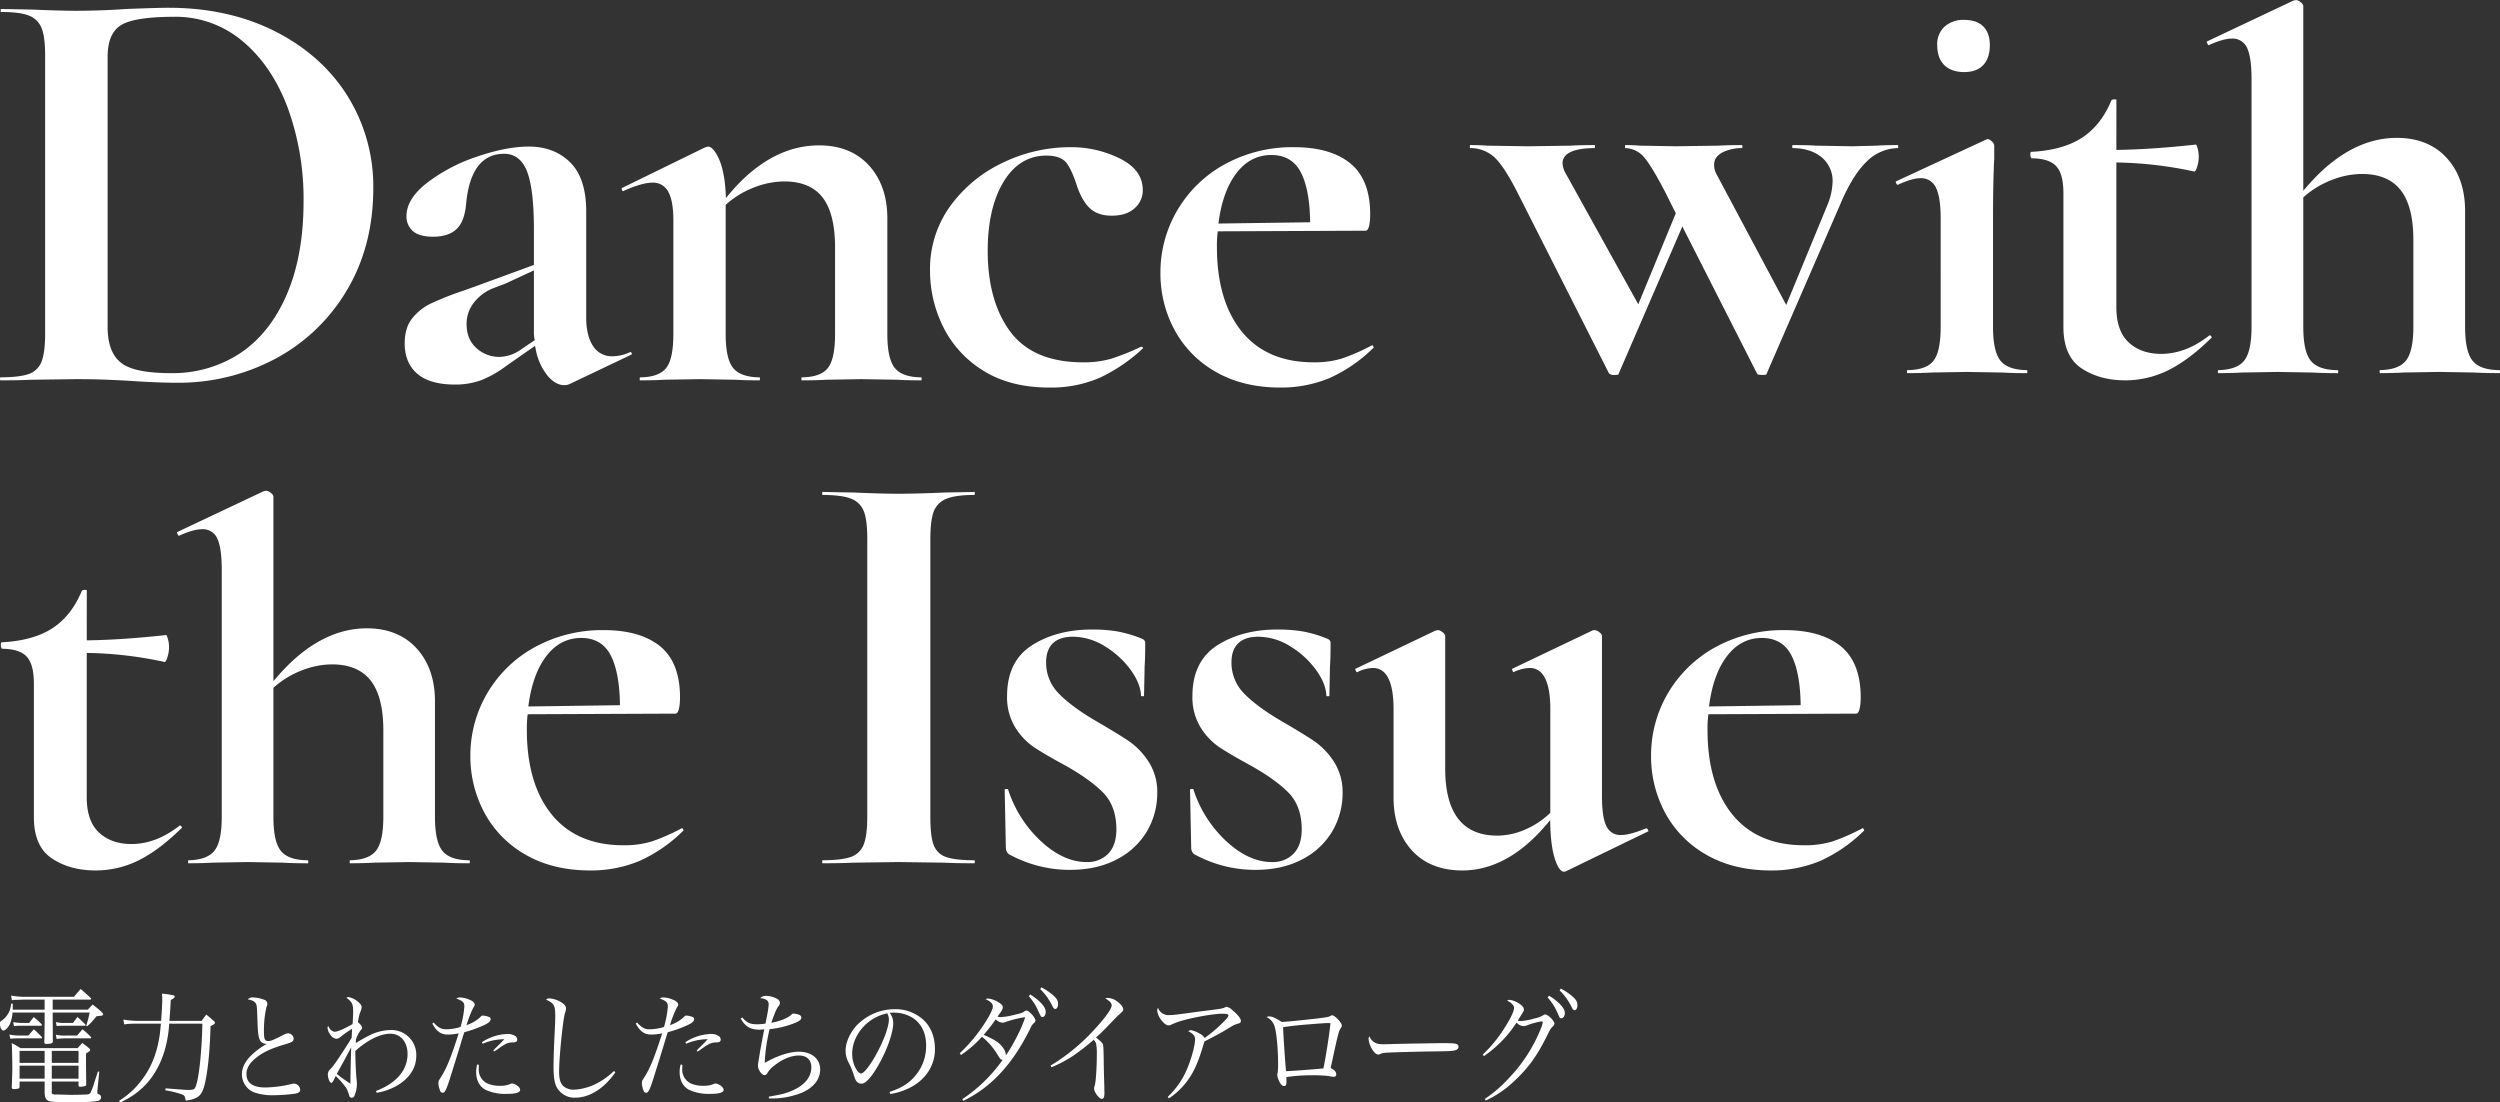 <svg xmlns="http://www.w3.org/2000/svg" width="1022.656" height="450.972" viewBox="0 0 1022.656 450.972">
  <rect x="0" y="0" width="1022.656" height="450.972" fill="#333333" stroke="none"/>
  <defs>
    <style>
      .cls-1 {
        fill: #fff;
        fill-rule: evenodd;
      }
    </style>
  </defs>
  <path id="title.svg" class="cls-1" d="M192.019,956.006c-5.21,0-11.477-.249-18.626-0.739q-3.952-.242-9.732-0.494c-3.929-.156-8.284-0.241-12.945-0.241l-18.206.241c-3.18.163-7.5,0.246-12.86,0.25a5.57,5.57,0,0,1,0-1.229c5.189-.019,8.928-0.437,11.427-1.272a8.607,8.607,0,0,0,5.569-5.3c0.934-2.471,1.41-6.254,1.41-11.248V822.158c0-5.064-.464-8.705-1.413-11.131a9.027,9.027,0,0,0-5.413-5.287c-2.476-.931-6.176-1.394-11.311-1.4a2.572,2.572,0,0,1-.058-0.618,2.533,2.533,0,0,1,.058-0.611l12.832,0.242c7.431,0.326,13.481.494,17.965,0.494,6.689,0,13.66-.25,20.711-0.741,8.473-.323,14.25-0.49,17.15-0.49,16.331,0,31.047,3.276,43.741,9.74,12.665,6.454,22.6,15.365,29.531,26.483a70.046,70.046,0,0,1,10.441,37.646c0,15.662-3.641,29.7-10.82,41.714A74.736,74.736,0,0,1,232.3,946.154,84.281,84.281,0,0,1,192.019,956.006Zm-0.983-149.7c-10.4,0-17.366,1-21.3,3.044-4.059,2.118-6.116,6.592-6.116,13.3V933.266c0,6.806,1.847,11.708,5.491,14.569s10.32,4.237,20.445,4.237a50.143,50.143,0,0,0,28.259-8.133c8.131-5.389,14.564-13.5,19.121-24.1,4.533-10.545,6.831-23.314,6.831-37.95a109.055,109.055,0,0,0-6.446-38.282c-4.3-11.48-10.506-20.654-18.449-27.276A42.4,42.4,0,0,0,191.036,806.3ZM350.413,956.987c-2.352,0-4.652-1.3-6.845-3.872a24.193,24.193,0,0,1-4.852-10.926l-0.265-1.276-11.643,8.12a43.99,43.99,0,0,1-10.38,5.923,30.716,30.716,0,0,1-10.762,1.79c-6.8,0-11.988-1.506-15.417-4.461-3.39-2.926-5.111-7.094-5.111-12.38,0-4.2,1.015-7.627,3.01-10.16a21.9,21.9,0,0,1,7.693-6.151,122.512,122.512,0,0,1,13.3-5.243l6.157-2.218,22.7-8.319V893.2c0-10.535-.885-18.327-2.635-23.154-1.85-5.107-5.059-7.7-9.536-7.7-9.171,0-14.425,7.048-15.607,20.947-0.467,4.659-1.82,8.03-4.021,10s-5.361,2.975-9.384,2.975c-3.855,0-6.681-.792-8.392-2.357a7.824,7.824,0,0,1-2.545-6.122c0-4.618,2.782-9.145,8.274-13.462a69.778,69.778,0,0,1,20.525-10.8c7.986-2.743,15.129-4.136,21.231-4.136,6.936,0,12.646,2.192,16.969,6.506s6.51,11.026,6.51,19.923v43.507c0,4.9.916,8.785,2.724,11.536a9.037,9.037,0,0,0,7.97,4.321,17.576,17.576,0,0,0,7.318-1.725h0.058c0.154,0,.363,0,0.535.521,0.133,0.4.026,0.448-.181,0.555L352.5,956.582A4.717,4.717,0,0,1,350.413,956.987ZM326.2,915.524c-0.406.134-2.056,0.751-4.863,1.823a18.383,18.383,0,0,0-7.6,5.536,13.916,13.916,0,0,0-3.276,9.158c0,4.171,1.383,7.495,4.108,9.864a13.789,13.789,0,0,0,9.292,3.53,15.85,15.85,0,0,0,8.58-2.838l5.923-4.039-0.147-.584a14.1,14.1,0,0,1-.218-2.986v-24.95Zm121.274,39.5a3.4,3.4,0,0,1,0-1.229c5.242-.028,8.887-1.344,10.832-3.906s2.879-7.1,2.879-13.918v-35.4c0-9-1.67-15.785-4.966-20.18-3.355-4.47-8.674-6.735-15.808-6.735a34.2,34.2,0,0,0-12.485,2.516,36.859,36.859,0,0,0-11.2,6.8l-0.288.254V935.97c0,6.823.987,11.38,3.013,13.934s5.7,3.862,10.943,3.89a3.284,3.284,0,0,1,0,1.229c-4.154,0-7.463-.083-9.842-0.246l-14.8-.245-14.534.241c-2.418.167-5.729,0.246-9.884,0.25a3.341,3.341,0,0,1,0-1.229c5.243-.028,8.887-1.344,10.831-3.906s2.879-7.1,2.879-13.918V889.758c0-5.268-.635-9.057-1.939-11.583a6.93,6.93,0,0,0-6.544-4.026c-2.905,0-6.829,1.126-11.985,3.442h-0.3a1.662,1.662,0,0,1-.286-0.616,2.771,2.771,0,0,1-.119-0.559l33.97-16.612a12.354,12.354,0,0,1,1.394-.408c1.356,0,2.873,1.659,4.332,4.788,1.581,3.41,2.548,8.143,2.871,14.066l0.118,2.169,1.4-1.661c11.085-13.171,23.439-19.853,36.712-19.853,8.557,0,15.418,2.759,20.386,8.2,4.987,5.463,7.517,12.754,7.517,21.668V935.97c0,6.823.986,11.38,3.012,13.934s5.7,3.862,10.946,3.89a3.341,3.341,0,0,1,0,1.229c-4.156,0-7.467-.083-9.843-0.246l-14.793-.245-14.289.241C455.03,954.94,451.636,955.019,447.476,955.023Zm101.355,2.949c-10.605,0-19.674-2.314-26.956-6.874a43.868,43.868,0,0,1-16.4-17.844,51.639,51.639,0,0,1-5.442-23.093,43.9,43.9,0,0,1,8.436-26.651,56.1,56.1,0,0,1,21.677-17.677,63.439,63.439,0,0,1,27.046-6.188,44.833,44.833,0,0,1,20.87,4.819c6.058,3.152,9,7.326,9,12.757a9.612,9.612,0,0,1-3.29,7.356c-2.2,2.054-5.355,3.091-9.371,3.091-3.7,0-6.651-.96-8.77-2.855-2.173-1.935-3.994-5-5.415-9.1-1.514-4.715-2.971-7.9-4.447-9.724-1.558-1.925-4.306-2.9-8.165-2.9-7.339,0-13.253,3.658-17.58,10.867-4.243,7.073-6.393,16.525-6.393,28.1,0,13.73,3.119,24.862,9.269,33.085,6.2,8.305,16.2,12.51,29.7,12.51a40.058,40.058,0,0,0,11.687-1.512,98.58,98.58,0,0,0,12.108-4.878h0.054a0.883,0.883,0,0,1,.691.43,0.982,0.982,0,0,1,.1.139,67.958,67.958,0,0,1-17.86,12.167A50.252,50.252,0,0,1,548.831,957.972Zm94.5,0c-10.122,0-18.994-2.153-26.367-6.4a43.36,43.36,0,0,1-16.882-17.114,48.564,48.564,0,0,1-5.795-23.314,50.065,50.065,0,0,1,7.007-25.864,50.848,50.848,0,0,1,19.468-18.736,57.567,57.567,0,0,1,28.225-6.9c9.908,0,17.665,2.25,23.054,6.686,5.34,4.4,8.046,11.371,8.046,20.723,0,4.233-.689,6.757-1.843,6.757l-60.489.252-0.106.736a45.07,45.07,0,0,0-.254,5.775c0,14.559,3.417,26.158,10.149,34.463,6.775,8.372,16.638,12.608,29.312,12.608a38.676,38.676,0,0,0,11.565-1.516,84.161,84.161,0,0,0,12.431-5.457l0.122-.064a5.326,5.326,0,0,1,.351.492,1.076,1.076,0,0,1,.209.486A60.485,60.485,0,0,1,663.4,954.108,51.522,51.522,0,0,1,643.331,957.972Zm-3.687-95.132c-5.666,0-10.444,2.47-14.2,7.341-3.686,4.766-6.142,11.4-7.3,19.7l-0.14,1,37.518-.519-0.015-.864c-0.169-8.457-1.444-15.037-3.787-19.559C649.271,865.232,645.21,862.84,639.644,862.84Zm200.925,89.966c-1.823,0-2.127-.357-2.13-0.36l-30.657-60.364L781.641,952.51v0.146a0.026,0.026,0,0,0-.016,0,6.947,6.947,0,0,1-1.583.153,2.932,2.932,0,0,1-2.265-.638l-37.564-74.206c-3.694-7.217-6.774-11.886-9.416-14.281a14.469,14.469,0,0,0-9.871-3.665,2.454,2.454,0,0,1-.059-0.615,2.513,2.513,0,0,1,.058-0.618c2.811,0,5.21.081,7.131,0.241l16.542,0.25,17.494-.25c2.473-.16,5.788-0.241,9.9-0.241a3.41,3.41,0,0,1,0,1.231c-8.778.026-13.231,2.141-13.231,6.279a10.412,10.412,0,0,0,1.584,4.6L789.751,923.9,805.1,886.686l-4.355-8.721c-3.862-7.383-6.719-12.067-8.74-14.336a10.31,10.31,0,0,0-7.621-3.611,4.626,4.626,0,0,1-.033-0.617,4.714,4.714,0,0,1,.033-0.618c2.379,0.007,4.367.088,5.908,0.241l14.833,0.25,17.5-.25c2.43-.154,5.669-0.235,9.674-0.241a5.964,5.964,0,0,1,0,1.234,17.791,17.791,0,0,0-7.989,1.7c-2.351,1.221-3.542,2.929-3.542,5.07a8.184,8.184,0,0,0,1.1,4.117l28.4,53.28L867.2,883.112a26.632,26.632,0,0,0,2.034-9.19,12.49,12.49,0,0,0-4.626-10.272c-2.98-2.382-6.948-3.605-11.8-3.636a2.5,2.5,0,0,1-.057-0.613,2.53,2.53,0,0,1,.057-0.618c4.269,0,7.5.081,9.6,0.241l14.815,0.25,10.122-.25q2.736-.24,8.659-0.241a2.717,2.717,0,0,1,.056.618,2.5,2.5,0,0,1-.059.615,18.5,18.5,0,0,0-12.839,5.527c-3.763,3.6-7.346,9.365-10.654,17.15L842.17,952.51v0.146a0.034,0.034,0,0,0-.019,0A6.931,6.931,0,0,1,840.569,952.806Zm108.253-.734c-4.16,0-7.473-.086-9.853-0.248l-14.8-.245-14.546.242c-2.421.165-5.734,0.247-9.891,0.251a2.541,2.541,0,0,1-.059-0.616,2.5,2.5,0,0,1,.059-0.615c5.246-.029,8.892-1.346,10.838-3.912s2.882-7.113,2.882-13.936V888.935c0-5.753-.59-9.816-1.8-12.421a6.665,6.665,0,0,0-6.438-4.192c-2.246,0-5.285.881-9.291,2.706h-0.059c-0.1,0-.384,0-0.667-0.786a2.127,2.127,0,0,1-.143-0.557l37.093-17.2,0.5-.161a2.9,2.9,0,0,1,1.733.976,2.577,2.577,0,0,1,.979,1.6v5.419c-0.327,6.448-.493,14.576-0.493,24.121v44.549c0,6.832.986,11.395,3.016,13.952s5.705,3.867,10.952,3.9a2.674,2.674,0,0,1,.055.615A2.729,2.729,0,0,1,948.822,952.072ZM923.087,828.918c-3.517,0-6.267-.967-8.176-2.877s-2.877-4.662-2.877-8.18A9.717,9.717,0,0,1,915,810.374a11.4,11.4,0,0,1,8.092-2.8c3.386,0,6.008.9,7.787,2.687s2.685,4.34,2.685,7.6c0,3.529-.906,6.286-2.7,8.193S926.464,828.918,923.087,828.918Zm65.795,126.1c-7.012,0-13.056-1.686-17.972-5.021-4.808-3.257-7.248-8.9-7.248-16.76V878.6c0-5.361-.96-9.01-2.931-11.161s-5.29-3.2-10.179-3.235c-0.037-.061-0.085-0.146-0.145-0.265a2.413,2.413,0,0,1-.278-1.1,3.627,3.627,0,0,1,.184-1.277c8.455-.406,15.427-2.274,20.7-5.62,5.291-3.362,9.416-8.547,12.265-15.416,0.037-.067.23-0.451,1.3-0.451a1.349,1.349,0,0,1,.758.127l-0.021,20.564,0.875-.018c9.424-.155,20.1-0.893,31.752-2.181a6.576,6.576,0,0,1,.51,1.225,12.028,12.028,0,0,1,.57,3.785,12.9,12.9,0,0,1-.81,4.5,2.87,2.87,0,0,1-.88,1.56,160.362,160.362,0,0,0-31.142-3.722l-0.875-.017V925.12c0,6.454,1.706,11.309,5.078,14.418,3.346,3.089,7.806,4.656,13.259,4.656,6.7,0,13.31-2.528,19.65-7.513l0.2-.1a1.072,1.072,0,0,1,.7.567,0.777,0.777,0,0,1,.14.338q-9.18,9.084-17.64,13.325A39.55,39.55,0,0,1,988.882,955.022Zm153.238-2.95c-4.25,0-7.71-.086-10.28-0.248l-14.31-.245-14.8.242c-2.38.16-5.61,0.246-9.67,0.251-0.01-.134-0.03-0.332-0.03-0.616s0.02-.487.03-0.616c5.13-.069,8.74-1.379,10.73-3.895,2.03-2.565,3.02-7.126,3.02-13.952V897.551c0-9.012-1.72-15.812-5.1-20.216-3.44-4.47-8.8-6.736-15.94-6.736a34.243,34.243,0,0,0-12.49,2.52,36.857,36.857,0,0,0-11.21,6.808l-0.29.254v52.812c0,6.832.99,11.395,3.02,13.952,2.04,2.584,5.79,3.9,11.13,3.9h0.01a0.925,0.925,0,0,1,.11.616,1.211,1.211,0,0,1-.1.631c-4.26-.015-7.72-0.1-10.3-0.263l-14.31-.245-14.79.242c-2.38.16-5.62,0.246-9.67,0.251a4.5,4.5,0,0,1-.03-0.616,4.4,4.4,0,0,1,.03-0.616c5.12-.069,8.73-1.379,10.73-3.895,2.03-2.565,3.01-7.126,3.01-13.952V832.083c0-5.916-.54-10.058-1.67-12.65a6.435,6.435,0,0,0-6.32-4.217c-2.41,0-5.53.889-9.54,2.713h-0.06a1.88,1.88,0,0,1-.57-0.851,4.943,4.943,0,0,1-.23-0.611l35.52-16.79,1.13-.228a3.633,3.633,0,0,1,1.87.931,2.389,2.389,0,0,1,1.03,1.422v75.657l1.52-1.744c11.42-13.2,23.78-19.888,36.74-19.888,8.57,0,15.43,2.763,20.4,8.214,5,5.471,7.53,12.769,7.53,21.7v47.255c0,6.835.99,11.4,3.02,13.955,2.04,2.581,5.79,3.893,11.13,3.893h0a0.815,0.815,0,0,1,.12.616,1.013,1.013,0,0,1-.11.631ZM158.639,1155.51c-7,0-13.037-1.68-17.945-5.01-4.8-3.25-7.239-8.88-7.239-16.74V1079.2c0-5.36-.957-9-2.927-11.15-1.954-2.13-5.281-3.19-10.162-3.23-0.039-.06-0.086-0.15-0.145-0.26a2.409,2.409,0,0,1-.278-1.09,3.624,3.624,0,0,1,.181-1.28c8.445-.41,15.408-2.27,20.672-5.61,5.286-3.36,9.4-8.54,12.248-15.4,0.038-.07.229-0.45,1.295-0.45a1.358,1.358,0,0,1,.759.13l-0.023,20.53,0.876-.02c9.41-.15,20.074-0.89,31.7-2.17a6.184,6.184,0,0,1,.516,1.22,12.059,12.059,0,0,1,.567,3.78,13.028,13.028,0,0,1-.807,4.5,2.768,2.768,0,0,1-.886,1.55,159.783,159.783,0,0,0-31.093-3.71l-0.875-.02v59.13c0,6.45,1.705,11.29,5.069,14.4,3.344,3.09,7.8,4.65,13.238,4.65,6.691,0,13.294-2.52,19.628-7.5l0.2-.1a1.023,1.023,0,0,1,.7.56,0.81,0.81,0,0,1,.144.34q-9.176,9.075-17.615,13.31A39.519,39.519,0,0,1,158.639,1155.51Zm153.019-2.94c-4.241,0-7.694-.09-10.265-0.25l-14.289-.25-14.772.25c-2.376.16-5.607,0.24-9.658,0.25a5,5,0,0,1-.033-0.61,5.06,5.06,0,0,1,.033-0.62c5.118-.07,8.72-1.37,10.715-3.89,2.027-2.56,3.011-7.11,3.011-13.93v-35.39c0-9-1.713-15.8-5.09-20.2-3.439-4.46-8.794-6.72-15.916-6.72a34.277,34.277,0,0,0-12.477,2.52,36.811,36.811,0,0,0-11.194,6.8l-0.285.25v52.74c0,6.82.986,11.37,3.011,13.93,2.043,2.58,5.781,3.89,11.119,3.89h0a0.858,0.858,0,0,1,.118.62,1.169,1.169,0,0,1-.106.63c-4.258-.02-7.711-0.11-10.283-0.27l-14.288-.25-14.772.25c-2.374.16-5.609,0.24-9.656,0.25a4.408,4.408,0,0,1-.034-0.61,4.469,4.469,0,0,1,.034-0.62c5.117-.07,8.719-1.37,10.713-3.89,2.027-2.56,3.011-7.11,3.011-13.93V1032.74c0-5.9-.545-10.03-1.666-12.63a6.43,6.43,0,0,0-6.318-4.2c-2.4,0-5.517.88-9.522,2.7h-0.06a1.746,1.746,0,0,1-.568-0.85,3.846,3.846,0,0,1-.23-0.61l35.468-16.76,1.125-.23a3.685,3.685,0,0,1,1.866.93,2.381,2.381,0,0,1,1.035,1.42v75.55l1.511-1.74c11.405-13.18,23.751-19.86,36.695-19.86,8.552,0,15.407,2.76,20.372,8.2,4.985,5.47,7.512,12.75,7.512,21.67v47.19c0,6.82.987,11.38,3.015,13.93,2.04,2.58,5.781,3.89,11.115,3.89h0a0.854,0.854,0,0,1,.119.62,1.209,1.209,0,0,1-.106.63Zm49.371,2.94c-10.115,0-18.982-2.15-26.348-6.39A43.262,43.262,0,0,1,317.81,1132a48.512,48.512,0,0,1-5.8-23.31,50.08,50.08,0,0,1,7.006-25.86,50.784,50.784,0,0,1,19.453-18.73,57.49,57.49,0,0,1,28.207-6.9c9.9,0,17.653,2.25,23.042,6.68,5.335,4.4,8.04,11.37,8.04,20.73,0,4.23-.69,6.75-1.844,6.75l-60.45.25-0.1.74a45.13,45.13,0,0,0-.254,5.78c0,14.55,3.414,26.15,10.142,34.46,6.77,8.36,16.626,12.61,29.292,12.61a38.633,38.633,0,0,0,11.559-1.52,84.3,84.3,0,0,0,12.422-5.46l0.121-.06a4.175,4.175,0,0,1,.353.49,1.08,1.08,0,0,1,.208.48,60.43,60.43,0,0,1-18.12,12.52A51.331,51.331,0,0,1,361.029,1155.51Zm-3.684-95.11c-5.664,0-10.439,2.47-14.2,7.33-3.682,4.77-6.137,11.4-7.294,19.71l-0.14.99,37.494-.52-0.018-.86c-0.167-8.46-1.44-15.03-3.783-19.56C366.963,1062.78,362.906,1060.4,357.345,1060.4Zm160.935,92.17c-5.3,0-9.524-.09-12.549-0.25l-18.707-.25-18.2.25c-3.18.16-7.492,0.24-12.856,0.25a5.1,5.1,0,0,1-.031-0.61,5.166,5.166,0,0,1,.031-0.62c5.188-.02,8.924-0.44,11.42-1.28a8.571,8.571,0,0,0,5.567-5.3c0.934-2.47,1.407-6.25,1.407-11.24v-113.8c0-5.07-.461-8.71-1.412-11.14a9.007,9.007,0,0,0-5.54-5.28c-2.516-.92-6.262-1.38-11.442-1.4a5.439,5.439,0,0,1-.031-0.62,5.234,5.234,0,0,1,.031-0.61l12.851,0.24c7.424,0.33,13.553.5,18.2,0.5,5.129,0,11.508-.17,18.955-0.5l12.313-.24a2.529,2.529,0,0,1,.058.61,2.566,2.566,0,0,1-.058.62c-5.146.01-8.888,0.51-11.441,1.53a8.983,8.983,0,0,0-5.408,5.56c-0.859,2.48-1.274,6.15-1.274,11.22v113.31c0,5.24.417,8.95,1.277,11.35a8.2,8.2,0,0,0,5.324,5.19c2.446,0.85,6.216,1.27,11.522,1.28a2.5,2.5,0,0,1,.058.62A2.464,2.464,0,0,1,518.28,1152.57Zm38.943,2.7a51.546,51.546,0,0,1-25.03-6.47,3.38,3.38,0,0,1-1.135-2.25l-0.492-24.23a2.429,2.429,0,0,1,.569-0.11,3.153,3.153,0,0,1,.415-0.03,1.387,1.387,0,0,1,.373.04,49.369,49.369,0,0,0,13.16,21.02c6.193,5.86,12.592,8.84,19.02,8.84a11.784,11.784,0,0,0,8.85-3.46c2.2-2.29,3.311-5.63,3.311-9.94,0-6.26-1.818-11.3-5.4-14.98-3.474-3.55-8.665-7.29-15.425-11.09-5.669-3.07-10.025-5.62-12.97-7.58a26.875,26.875,0,0,1-7.612-8.1,23.535,23.535,0,0,1-3.306-12.82c0-9.31,3.34-16.22,9.934-20.54,6.7-4.39,15.057-6.62,24.831-6.62a63.673,63.673,0,0,1,10.058.73,49.95,49.95,0,0,1,10.024,2.9c1.478,0.5,1.662,1.28,1.662,1.9,0,4.03-.082,7.23-0.242,9.53l-0.244,12.17a3.208,3.208,0,0,1-1.235,0c-0.049-3.23-1.424-6.77-4.089-10.52a36.419,36.419,0,0,0-10.438-9.69,24.931,24.931,0,0,0-13.358-4.07c-7.152,0-10.932,3.62-10.932,10.45a17.879,17.879,0,0,0,5.281,12.89c3.393,3.48,8.372,7.16,14.8,10.95,6.164,3.58,10.819,6.42,13.837,8.46a29.929,29.929,0,0,1,8,8.37,22.847,22.847,0,0,1,3.541,12.91,30.733,30.733,0,0,1-4.063,15.31,30.313,30.313,0,0,1-12.2,11.59C571.294,1153.78,564.736,1155.27,557.223,1155.27Zm75.815,0a51.548,51.548,0,0,1-25.03-6.47,3.384,3.384,0,0,1-1.135-2.25l-0.49-24.23a2.392,2.392,0,0,1,.569-0.11,3.112,3.112,0,0,1,.413-0.03,1.369,1.369,0,0,1,.373.04,49.344,49.344,0,0,0,13.162,21.02c6.193,5.86,12.59,8.84,19.019,8.84a11.79,11.79,0,0,0,8.851-3.46c2.2-2.29,3.31-5.63,3.31-9.94,0-6.26-1.818-11.3-5.4-14.98-3.473-3.55-8.665-7.29-15.427-11.09-5.664-3.07-10.022-5.62-12.965-7.58a26.885,26.885,0,0,1-7.616-8.1,23.535,23.535,0,0,1-3.3-12.82c0-9.31,3.342-16.22,9.933-20.54,6.7-4.39,15.057-6.62,24.832-6.62a63.708,63.708,0,0,1,10.06.73,49.972,49.972,0,0,1,10.022,2.9c1.479,0.5,1.664,1.28,1.664,1.9,0,4.03-.082,7.23-0.244,9.53l-0.244,12.17a3.208,3.208,0,0,1-1.235,0c-0.048-3.23-1.423-6.77-4.088-10.52a36.414,36.414,0,0,0-10.44-9.69,24.924,24.924,0,0,0-13.355-4.07c-7.151,0-10.933,3.62-10.933,10.45a17.883,17.883,0,0,0,5.281,12.89c3.393,3.48,8.372,7.16,14.795,10.95,6.165,3.58,10.819,6.42,13.841,8.46a29.977,29.977,0,0,1,7.994,8.37,22.839,22.839,0,0,1,3.54,12.91,30.712,30.712,0,0,1-4.063,15.31,30.291,30.291,0,0,1-12.195,11.59C647.111,1153.78,640.553,1155.27,633.038,1155.27Zm126.259,0.74c-1.207,0-2.412-1.63-3.489-4.71-1.2-3.43-1.881-8.18-2.04-14.12l-0.06-2.25-1.456,1.72c-10.589,12.52-22.19,18.86-34.477,18.86-8.714,0-15.65-2.75-20.618-8.19-4.986-5.47-7.515-12.75-7.515-21.67v-36.13c0-11.17-2.851-16.84-8.475-16.84a14.792,14.792,0,0,0-6.343,1.72h-0.046c-0.093,0-.382,0-0.664-0.78a2.071,2.071,0,0,1-.145-0.56l32.778-15.65,1.123-.23a3.7,3.7,0,0,1,1.865.93,2.154,2.154,0,0,1,1.037,1.43v54.32c0,18.18,7.151,27.4,21.254,27.4a28.962,28.962,0,0,0,11.267-2.4,34.33,34.33,0,0,0,10.208-6.68l0.267-.26v-42.4c0-11.17-2.851-16.84-8.473-16.84a16.036,16.036,0,0,0-6.579,1.72H738.66a1.963,1.963,0,0,1-.421-0.78,2.245,2.245,0,0,1-.145-0.56l32.875-15.7a1.932,1.932,0,0,1,.859-0.16,3.413,3.413,0,0,1,2.037.91,2.16,2.16,0,0,1,1.034,1.43v65.38c0,5.76.55,9.74,1.678,12.16a6.262,6.262,0,0,0,6.062,3.94c2.41,0,5.761-.89,10.241-2.71H793.2a1.355,1.355,0,0,1,.584.76,2.347,2.347,0,0,1,.156.38l-33.794,16.4A1.909,1.909,0,0,1,759.3,1156.01Zm84.7-.5c-10.115,0-18.982-2.15-26.348-6.39A43.284,43.284,0,0,1,800.78,1132a48.531,48.531,0,0,1-5.792-23.31,50.087,50.087,0,0,1,7-25.86,50.779,50.779,0,0,1,19.454-18.73,57.482,57.482,0,0,1,28.207-6.9c9.9,0,17.654,2.25,23.041,6.68,5.335,4.4,8.04,11.37,8.04,20.73,0,4.23-.69,6.75-1.843,6.75l-60.447.25-0.108.74a44.99,44.99,0,0,0-.253,5.78c0,14.55,3.412,26.15,10.143,34.46,6.769,8.36,16.624,12.61,29.29,12.61a38.636,38.636,0,0,0,11.56-1.52,84.206,84.206,0,0,0,12.422-5.46l0.12-.06a4.175,4.175,0,0,1,.353.49,1.074,1.074,0,0,1,.21.48,60.437,60.437,0,0,1-18.122,12.52A51.324,51.324,0,0,1,844,1155.51Zm-3.684-95.11c-5.663,0-10.439,2.47-14.193,7.33-3.682,4.77-6.137,11.4-7.3,19.71l-0.139.99,37.493-.52-0.015-.86c-0.169-8.46-1.443-15.03-3.783-19.56C849.935,1062.78,845.878,1060.4,840.316,1060.4ZM137.853,1212.46H124.82v-2.45h-0.695a8.931,8.931,0,0,1-4.128,7.12,0.791,0.791,0,0,0-.417.9c0,1.7.6,2.96,1.437,2.96,0.789,0,2.134-1.46,2.737-2.91a15.571,15.571,0,0,0,.974-4.46h13.125v4.26c-0.093,6.61-.093,6.61-0.139,8.07a0.639,0.639,0,0,0,.788.5c2.041,0,2.69-.25,2.737-1.1-0.047-1.31-.047-1.31-0.047-2.81,0-1.15,0-2.86-.046-5.16v-3.76h15.119a49.26,49.26,0,0,1-1.391,5.41l0.324,0.25a17.309,17.309,0,0,0,2.876-2.96c0.232-.25.556-0.65,0.974-1.15,0.324-.05.835-0.1,1.623-0.2a1.864,1.864,0,0,0,.835-0.2,0.671,0.671,0,0,0,.278-0.45,1.383,1.383,0,0,0-.51-0.8,38.5,38.5,0,0,0-3.8-3.16q-1.044,1.05-1.948,2.1H141.146v-4.11H156.4a0.45,0.45,0,0,0,.51-0.35,0.764,0.764,0,0,0-.185-0.3c-1.809-1.65-2.319-2.15-4.128-3.71-1.206,1.36-1.577,1.76-2.736,3.21H129.18a35.075,35.075,0,0,1-5.055-.5l0.325,1.91a7.275,7.275,0,0,1,1.855-.16c1.113-.05,1.113-0.05,2.875-0.1h8.673v4.11Zm2.922,29.38H151.72v1.6a0.545,0.545,0,0,0,.649.55,7.29,7.29,0,0,0,2.087-.3,0.8,0.8,0,0,0,.418-0.65c-0.093-6.82-.093-7.82-0.093-9.62v-3.06c1.391-.8,1.67-1.05,1.67-1.4a0.808,0.808,0,0,0-.371-0.66,23.029,23.029,0,0,0-2.829-2.2c-0.835.85-1.067,1.15-1.9,2.1H127.974a28.393,28.393,0,0,0-3.571-2.05c0.093,1.5.232,7.06,0.232,10.12,0,1.26,0,1.61-.232,7.97a0.671,0.671,0,0,0,.788.7,9.514,9.514,0,0,0,1.948-.2,0.87,0.87,0,0,0,.464-0.7v-2.2h10.25V1246c0,2.3.464,3.3,1.669,3.81,1.021,0.35,3.293.5,9.091,0.5,6.585,0,10.2-.2,11.316-0.6a1.541,1.541,0,0,0,1.02-1.46,1.237,1.237,0,0,0-.742-1.1c-0.742-.3-0.788-0.35-0.788-0.8v-0.65l0.788-7.92h-0.556c-0.139.35-.6,1.8-1.438,4.36a26.263,26.263,0,0,1-1.345,3.76,1.622,1.622,0,0,1-1.206,1.2c-0.464.1-4.359,0.2-7.188,0.2-0.093,0-5.751-.15-6.076-0.15a2.794,2.794,0,0,1-1.391-.2,0.956,0.956,0,0,1-.232-0.95v-4.16Zm0-1.16v-5.31H151.72v5.31H140.775Zm-2.922,0H127.6v-5.31h10.25v5.31Zm2.922-6.46v-4.91H151.72v4.91H140.775Zm-2.922,0H127.6v-4.91h10.25v4.91Zm-12.569-15.04a20.935,20.935,0,0,1,3.108-.15h7.93a0.386,0.386,0,0,0,.418-0.3,0.921,0.921,0,0,0-.139-0.35,42.158,42.158,0,0,0-3.2-2.91c-0.834,1.05-1.113,1.41-1.9,2.41h-3.107a18.631,18.631,0,0,1-3.386-.35Zm17.485-.05c1.53-.1,2.18-0.1,3.478-0.1h7.885c0.278,0,.463-0.1.463-0.3a1.388,1.388,0,0,0-.185-0.35l-3.107-2.96c-0.835,1.05-1.067,1.41-1.855,2.46h-3.2a14.013,14.013,0,0,1-3.8-.35Zm0,5.31a28.127,28.127,0,0,1,4.035-.25h9.739a0.367,0.367,0,0,0,.371-0.3,0.567,0.567,0,0,0-.139-0.3,36.2,36.2,0,0,0-3.432-3.11c-0.974,1.11-1.252,1.41-2.18,2.56H146.8a17.042,17.042,0,0,1-4.36-.35Zm-18.923-.1a31.864,31.864,0,0,1,3.757-.15h8.812a0.307,0.307,0,0,0,.371-0.3,0.743,0.743,0,0,0-.232-0.4c-1.345-1.4-1.762-1.8-3.107-3.01-1.02,1.11-1.3,1.46-2.226,2.56H127.6a21.2,21.2,0,0,1-4.174-.4Zm51.5-7.31a39.535,39.535,0,0,1-5.287-.51l0.324,1.96a30.858,30.858,0,0,1,4.5-.3h10.528c-0.232,2.45-.278,2.86-0.417,4.11-1.067,7.72-3.432,13.78-7.467,18.99a32.982,32.982,0,0,1-9.183,8.43l0.371,0.7a32.211,32.211,0,0,0,9.507-6.32c4.916-4.76,8.256-11.38,9.74-19.19a48.3,48.3,0,0,0,.835-6.72h13.589c-0.279,12.78-1.624,24.06-3.061,26.36-0.371.6-1.021,0.75-2.876,0.75-0.742,0-1.345-.05-9.136-0.65l-0.093.8a36.942,36.942,0,0,1,7,1.76c0.835,0.35,1.02.75,1.345,2.45a11.766,11.766,0,0,0,4.684-1.35c1.438-.85,2.319-2.35,2.968-4.86,1.345-5.31,2.227-13.68,2.5-24.26,1.3-.6,1.809-0.95,1.809-1.35a1.259,1.259,0,0,0-.511-0.8c-1.3-1.11-1.669-1.46-3.014-2.56-0.881,1.1-1.113,1.45-1.9,2.56H188.892c0.232-2.81.279-3.61,0.557-8.52,1.3-.71,1.577-0.96,1.577-1.41a0.515,0.515,0,0,0-.464-0.5,31.569,31.569,0,0,0-4.73-.7c0.092,1.1.139,1.55,0.139,2.35,0,1.66-.232,5.72-0.464,8.78H175.35Zm45.623-8.78c1.948,0.36,2.829.86,3.339,1.81,0.371,0.75.418,1.5,0.557,5.76,0.139,3.76.185,4.86,0.325,6.07,0.232,2.15.649,3.26,1.345,3.81a2.981,2.981,0,0,0,2.226.75,29.145,29.145,0,0,0-5.658,4.01c-3.061,2.75-4.546,5.51-4.546,8.42a7.916,7.916,0,0,0,5.056,7.42,22.123,22.123,0,0,0,7.884,1.15,66.789,66.789,0,0,0,8.905-.65c1.484-.3,1.994-0.75,1.994-1.66a2.725,2.725,0,0,0-2.5-2.45,4.164,4.164,0,0,0-.928.15,50.409,50.409,0,0,1-10.76,1.45c-5.148,0-7.791-1.85-7.791-5.46,0-2.36,1.113-4.31,3.617-6.42,2.922-2.4,5.983-3.91,11.6-5.61a27.776,27.776,0,0,0,3.107-1.05,1.592,1.592,0,0,0,.974-1.51,2.329,2.329,0,0,0-2.226-2.1,3.818,3.818,0,0,0-1.9.6c-4.22,2.16-5.24,2.56-6.214,2.56-1.438,0-1.809-.76-1.809-3.71a42.576,42.576,0,0,1,1.02-10.18,3.168,3.168,0,0,0,.371-1.3v-0.1a1.726,1.726,0,0,0-1.3-1.61,14.056,14.056,0,0,0-4.685-.95A2.361,2.361,0,0,0,220.973,1208.25Zm52.682,38.2a24.348,24.348,0,0,0,8.58-3.06c5.009-3.01,7.653-7.22,7.653-12.18a10.161,10.161,0,0,0-10.528-10.42,20.265,20.265,0,0,0-9.461,2.6c-1.438.75-2.088,1.1-4.777,2.71,0.046-.75.046-0.95,0.139-1.66a15.046,15.046,0,0,1,1.669-3.3c0.789-.96.789-0.96,0.789-1.31q0-.75-1.67-2.25a16.8,16.8,0,0,1,.928-4.16,5.341,5.341,0,0,0,.556-2.01c0-.7-0.556-1.45-1.716-2.35a7.527,7.527,0,0,0-3.8-1.76,1.27,1.27,0,0,0-.7.25c2.412,1.91,2.737,2.61,2.737,5.77,0,1.1-.139,4.06-0.232,5.01-2.829,1.7-6.215,3.16-7.189,3.16-1.066,0-2.04-.81-2.829-2.41a3.073,3.073,0,0,0-.232.85,5.682,5.682,0,0,0,1.16,2.76,3.452,3.452,0,0,0,2.458,1.7,3.318,3.318,0,0,0,1.9-.95,38.929,38.929,0,0,1,4.545-3.16c-0.046.66-.092,1.86-0.185,3.66-1.16,2.06-5.519,8.72-6.864,10.58a26.5,26.5,0,0,1-1.994,2.45,2.566,2.566,0,0,0-.882,1.86c0,1.65.742,3.56,1.392,3.56,0.371,0,.695-0.45,1.345-1.81a9.217,9.217,0,0,1,.464-1,29.893,29.893,0,0,1,3.524,3.86,7.278,7.278,0,0,1,1.623,3.01,13.306,13.306,0,0,1,.464,1.4,1.13,1.13,0,0,0,.974.65,1.37,1.37,0,0,0,1.16-1,12.165,12.165,0,0,0,.927-4.66,13.877,13.877,0,0,0-.139-1.96c-0.232-1.95-.464-7.46-0.51-11.52,4.916-4.46,10.2-7.07,14.331-7.07,4.174,0,7.049,3.36,7.049,8.27,0,6.61-4.545,11.98-12.893,15.14Zm-10.389-18.6c-0.139,4.21-.324,11.68-0.324,14.89a60.987,60.987,0,0,1-5.566-4.01c0.418-.8.418-0.8,2.69-4.91C260.484,1233.07,260.53,1232.96,263.266,1227.85Zm33.166-9.72c1.716,3.21,3.525,4.51,6.354,4.51a22.135,22.135,0,0,0,4.452-.5c-3.153,9.92-4.962,14.28-7.281,17.94-0.974,1.51-1.021,1.66-1.021,2.46a7.964,7.964,0,0,0,.65,2.9,1.21,1.21,0,0,0,1.067,1.01c0.974,0,1.576-1.26,3.432-7.22,2.55-8.17,2.55-8.17,3.478-11.18,1.391-4.66,1.391-4.66,1.948-6.36a52.6,52.6,0,0,0,8.116-2.91c1.948-.95,2.69-1.6,2.69-2.46a0.96,0.96,0,0,0-.742-0.9,8.08,8.08,0,0,0-2.458-.55c-0.371,0-.557.1-1.3,0.85a15.206,15.206,0,0,1-5.38,3.06,43.8,43.8,0,0,1,2.783-7.17c0.557-.85.557-0.85,0.557-1.2,0-.75-0.7-1.45-2.087-2.01a11.045,11.045,0,0,0-3.989-.95,2.322,2.322,0,0,0-1.438.45c2.6,0.96,3.293,1.61,3.293,3.16a38.628,38.628,0,0,1-1.577,8.47,20.16,20.16,0,0,1-5.89.95c-1.994,0-3.2-.65-5.1-2.75Zm20.592,8.27a22.48,22.48,0,0,1,8.858-1.86c-1.437,1.56-1.855,1.96-2.272,2.36-1.67,1.65-1.67,1.65-2.226,2.25l0.278,0.46c0.742-.46.742-0.46,1.623-1.06a21.477,21.477,0,0,1,2.551-1.7,6.334,6.334,0,0,1,3.571-1c1.345-.05,1.763-0.35,1.763-1.16a1.689,1.689,0,0,0-.742-1.4,5.359,5.359,0,0,0-2.922-.9,20.137,20.137,0,0,0-10.76,3.36Zm-2.226,8.47a10.957,10.957,0,0,0-.417,3.16c0,3.35,1.437,5.96,3.942,7.26a19.2,19.2,0,0,0,8.58,1.61c3.664,0,5.472-.55,5.472-1.66a2,2,0,0,0-.834-1.4,5.14,5.14,0,0,0-2.366-1.2,1.957,1.957,0,0,0-.788.2,10.377,10.377,0,0,1-4.452.75,12.344,12.344,0,0,1-4.963-.95,6.243,6.243,0,0,1-3.525-6.07c0-.2,0-0.8.047-1.55Zm55.956,2.66a29.166,29.166,0,0,1-5.89,4.46,22.764,22.764,0,0,1-10.574,3.2,6.489,6.489,0,0,1-4.128-1.35c-1.3-1.15-1.855-2.96-1.855-6.01,0-5.87,1.531-21.05,2.412-24.06a5.6,5.6,0,0,0,.417-1.81c0-1.05-.927-2.05-2.69-2.95a10.71,10.71,0,0,0-4.174-1.16,1.788,1.788,0,0,0-1.3.5c3.293,1.51,3.756,2.36,3.756,6.67,0,1.81-.046,3.21-0.324,8.62-0.232,4.56-.371,9.32-0.371,12.08,0,4.26.371,6.72,1.3,8.47a8.253,8.253,0,0,0,7.7,4.26c5.751,0,11.827-3.86,16.279-10.37Zm8.91-19.4c1.716,3.21,3.525,4.51,6.354,4.51a22.135,22.135,0,0,0,4.452-.5c-3.153,9.92-4.962,14.28-7.281,17.94-0.974,1.51-1.02,1.66-1.02,2.46a7.962,7.962,0,0,0,.649,2.9,1.21,1.21,0,0,0,1.067,1.01c0.974,0,1.577-1.26,3.432-7.22,2.551-8.17,2.551-8.17,3.478-11.18,1.392-4.66,1.392-4.66,1.948-6.36a52.6,52.6,0,0,0,8.116-2.91c1.948-.95,2.69-1.6,2.69-2.46a0.96,0.96,0,0,0-.742-0.9,8.08,8.08,0,0,0-2.458-.55c-0.371,0-.556.1-1.3,0.85a15.215,15.215,0,0,1-5.38,3.06,43.734,43.734,0,0,1,2.782-7.17c0.557-.85.557-0.85,0.557-1.2,0-.75-0.7-1.45-2.087-2.01a11.045,11.045,0,0,0-3.989-.95,2.318,2.318,0,0,0-1.437.45c2.6,0.96,3.292,1.61,3.292,3.16a38.675,38.675,0,0,1-1.576,8.47,20.172,20.172,0,0,1-5.891.95c-1.994,0-3.2-.65-5.1-2.75Zm20.592,8.27a22.488,22.488,0,0,1,8.859-1.86c-1.438,1.56-1.855,1.96-2.273,2.36-1.669,1.65-1.669,1.65-2.226,2.25l0.278,0.46c0.742-.46.742-0.46,1.623-1.06a21.561,21.561,0,0,1,2.551-1.7,6.337,6.337,0,0,1,3.571-1c1.345-.05,1.763-0.35,1.763-1.16a1.687,1.687,0,0,0-.742-1.4,5.357,5.357,0,0,0-2.922-.9,20.137,20.137,0,0,0-10.76,3.36Zm-2.226,8.47a10.992,10.992,0,0,0-.417,3.16c0,3.35,1.438,5.96,3.942,7.26a19.2,19.2,0,0,0,8.58,1.61c3.664,0,5.473-.55,5.473-1.66a2,2,0,0,0-.835-1.4,5.138,5.138,0,0,0-2.365-1.2,1.957,1.957,0,0,0-.789.2,10.377,10.377,0,0,1-4.452.75,12.344,12.344,0,0,1-4.963-.95,6.244,6.244,0,0,1-3.525-6.07c0-.2,0-0.8.047-1.55Zm24.558-18.8c1.9,3.36,3.942,4.56,7.7,4.56a16.058,16.058,0,0,0,1.948-.15c-1.067,5.17-2.6,13.99-2.6,14.84,0,1.7,1.53,3.91,2.736,3.91a1.2,1.2,0,0,0,1.021-.65,9.95,9.95,0,0,1,2.689-3.06c3.479-2.81,7.1-4.31,10.3-4.31,3.246,0,5.1,1.75,5.1,4.81,0,4.61-3.571,8.27-10.157,10.43-1.762.6-2.365,0.7-7.235,1.6l0.047,0.7a32.692,32.692,0,0,0,13.542-2.35c4.777-2.11,7.421-5.47,7.421-9.48,0-4.36-3.479-7.26-8.719-7.26-3.85,0-8.9,1.65-13.96,4.56a69.944,69.944,0,0,1,1.994-13.79,38.43,38.43,0,0,0,10.389-2.55c1.855-.75,2.6-1.41,2.6-2.21a1.307,1.307,0,0,0-1.02-1.15,7.333,7.333,0,0,0-2.18-.45,0.97,0.97,0,0,0-.882.45c-1.437,1.35-4.591,2.66-8.209,3.31,1.206-3.56,2.087-5.67,2.83-6.67a2.3,2.3,0,0,0,.695-1.5,2.181,2.181,0,0,0-1.391-1.76,10.1,10.1,0,0,0-4.36-1.1,2.938,2.938,0,0,0-2.319.95c2.412,0.2,3.479,1.01,3.479,2.61a37.527,37.527,0,0,1-.6,4.16c-0.557,2.86-.557,2.86-0.7,3.61a19.132,19.132,0,0,1-3.293.3c-3.014,0-4.127-.5-6.214-2.76Zm61.188,30.88a26.284,26.284,0,0,0,9.044-3.11c5.843-3.36,9.229-8.92,9.229-15.19,0-4.86-1.484-8.82-4.452-11.77a16.848,16.848,0,0,0-11.966-4.62,21.664,21.664,0,0,0-15.954,7.02c-2.6,3.06-4.174,6.77-4.174,9.93a10.276,10.276,0,0,0,1.066,4.56,31.778,31.778,0,0,1,2.041,4.71c0.789,2.4.881,2.6,1.3,3.21a2.62,2.62,0,0,0,2.04,1.05c1.716,0,3.989-2.46,6.911-7.47,3.525-6.12,6.122-13.43,6.122-17.34a6.851,6.851,0,0,0-1.438-4.16,9.912,9.912,0,0,1,1.623-.1,14.476,14.476,0,0,1,8.024,2.3c3.432,2.36,5.241,6.22,5.241,11.08a18.7,18.7,0,0,1-4.128,12.08c-2.644,3.31-5.844,5.36-10.853,6.97Zm-1.206-32.98a5.925,5.925,0,0,1,.649,2.5c0,3.11-2.458,9.58-5.89,15.49-2.272,3.91-4.5,6.62-5.519,6.62a2.844,2.844,0,0,1-1.762-1.45,12.445,12.445,0,0,1-1.855-6.62C468.193,1222.79,474.5,1215.52,482.57,1213.97Zm31.06,35.79a49.546,49.546,0,0,0,11.873-8.02c5.89-5.32,10.9-12.23,15.49-21.46a6.251,6.251,0,0,1,1.531-2.35,1.336,1.336,0,0,0,.649-1c0-1.16-2.551-4.01-3.617-4.11h-0.047a1.461,1.461,0,0,0-.742.25c-0.881.65-1.3,0.8-3.664,1.35a32.749,32.749,0,0,1-6.168,1.1,4.3,4.3,0,0,1-1.3-.2c1.763-2.4,2.18-3.16,2.18-3.86s-0.6-1.35-1.9-2.1a9.651,9.651,0,0,0-4.128-1.46,2.146,2.146,0,0,0-1.02.25c2.179,1.06,2.968,1.86,2.968,3.01,0,1.3-1.67,4.51-4.592,8.72a62.617,62.617,0,0,1-8.951,10.38l0.51,0.75a46.911,46.911,0,0,0,8.581-7.47,27.384,27.384,0,0,1,6.446,7.47c0.974,1.6,1.252,1.9,1.994,2a62.6,62.6,0,0,1-16.464,16.04Zm25.323-34.24c-1.16,4.01-4.87,11.33-7.885,15.64-0.046-1.4-.6-2.51-1.948-4.11-1.623-1.65-2.921-2.41-7.142-4.31a64.614,64.614,0,0,0,4.916-6.32,4.561,4.561,0,0,0,2.783,1.36,3.457,3.457,0,0,0,1.438-.35A46.06,46.06,0,0,1,538.953,1215.52Zm1.484-8.57a22.5,22.5,0,0,1,3.525,5.26c1.484,3.26,1.484,3.26,2.087,3.26,0.742,0,1.3-.9,1.3-2.1s-0.649-2.36-2.272-4.01a22.967,22.967,0,0,0-4.035-3.11Zm4.684-2.91a25.172,25.172,0,0,1,5.055,7.12c0.371,0.75.65,1,1.067,1,0.7,0,1.16-.85,1.16-2.05,0-1.4-.6-2.41-2.366-3.86a22.506,22.506,0,0,0-4.452-2.91Zm4.6,31.98a54.445,54.445,0,0,0,8.348-4.36,88.8,88.8,0,0,0,8.9-6.87,3.776,3.776,0,0,1,1.02,1.56,25.179,25.179,0,0,1,.278,4.76c0,4.86-.417,11.08-0.835,12.33a3.527,3.527,0,0,0-.278,1.3c0,1.46,2.087,4.21,3.154,4.21,0.742,0,1.067-.75,1.067-2.5,0-.3-0.047-1.76-0.047-2.86-0.093-2.86-.185-6.06-0.232-9.57-0.046-4.51-.139-6.87-0.324-7.37-0.232-.6-1.021-1.35-2.829-2.81,1.994-1.8,2.272-2.05,5.518-5.41,3.293-3.41,3.293-3.41,3.757-3.81,1.809-1.65,1.855-1.75,1.855-2.21,0-.95-0.835-2.1-2.411-3.25a6.565,6.565,0,0,0-3.989-1.51,1.887,1.887,0,0,0-.927.2c1.855,1.11,2.6,1.91,2.6,2.86,0,1.45-2.968,5.51-7.56,10.38a79.436,79.436,0,0,1-17.438,14.23Zm48.021,12.73a29.477,29.477,0,0,0,7.188-6.71c2.783-3.56,4.592-7.47,6.679-14.34,0.371-1.3.417-1.4,0.7-2.25,5.008-2.56,7.1-3.71,10.945-6.07a10.275,10.275,0,0,1,2.272-1.05c1.392-.4,1.67-0.6,1.67-1.35,0-.86-1.345-2.56-3.339-4.21a5.008,5.008,0,0,0-2.458-1.46,1.5,1.5,0,0,0-.6.15c-0.974.5-1.345,0.6-8.534,1.51-1.762.2-2.782,0.35-3.2,0.4-8.673,1.2-9.508,1.3-11.177,1.3a4.472,4.472,0,0,1-4.592-3.01,2.456,2.456,0,0,0-.324,1.16,7.1,7.1,0,0,0,.881,2.7c1.02,1.86,2.69,3.36,3.71,3.36a2.583,2.583,0,0,0,1.067-.25,29.665,29.665,0,0,1,4.731-1.75c5.008-1.41,12.939-2.76,16-2.76,2.18,0,2.736.15,2.736,0.75,0,0.35-.371.9-1.437,2.01a57.65,57.65,0,0,1-8.3,7.16,4.26,4.26,0,0,0-1.994-1.75,10.42,10.42,0,0,0-3.571-1.45,1.243,1.243,0,0,0-1.067.5c1.855,0.85,2.736,1.85,2.736,3.2,0,2.21-1.252,7.12-2.783,10.93a33.378,33.378,0,0,1-8.394,12.63Zm39.983-33.23a5.949,5.949,0,0,1,3.2,3.61c0.789,2.26,1.484,9.12,1.484,14.99a32.984,32.984,0,0,1-.139,4.01,2.87,2.87,0,0,0-.185,1,6.132,6.132,0,0,0,.649,2.3c0.7,1.56,1.345,2.26,2.087,2.26,0.788,0,1.02-.45,1.02-1.8,0-.56,0-0.61-0.046-1.86a73.408,73.408,0,0,1,10.667-.75,64.818,64.818,0,0,1,6.586.3,12.661,12.661,0,0,0,2.272.35,0.949,0.949,0,0,0,.881-1.05c0-.95-0.742-1.81-2.318-2.56,0.324-1.25.324-1.25,1.159-5.16,1.252-5.71,1.484-6.82,1.948-8.47a7.973,7.973,0,0,1,1.113-2.76,1.469,1.469,0,0,0,.371-0.95c0-.6-0.464-1.35-1.531-2.51-1.02-1.1-1.855-1.7-2.411-1.7a1.375,1.375,0,0,0-.789.3c-0.834.4-1.345,0.5-5.38,1-7.188.81-12.8,1.36-14.47,1.41-2.736-1.76-3.895-2.26-5.241-2.26A1.447,1.447,0,0,0,637.727,1215.52Zm6.725,4.11c2.411-.4,3.988-0.6,9-1.05,5.8-.45,8.209-0.65,9.137-0.65a12.155,12.155,0,0,1,1.252.05c-0.464,4.66-1.809,13.33-2.875,18.49-2.644.3-11.827,1.01-15.3,1.16C645.24,1233.12,644.684,1224.74,644.452,1219.63Zm35.369,3.76a1.225,1.225,0,0,0-.371,1.15,9.377,9.377,0,0,0,1.762,4.61c0.788,1.11,1.53,1.66,2.226,1.66a3.466,3.466,0,0,0,.7-0.15c0.742-.45,1.159-0.5,3.339-0.65,1.623-.1,12.244-0.4,16.557-0.45,8.766-.1,9.879-0.15,11.131-0.6a1.465,1.465,0,0,0,1.067-1.36,1.044,1.044,0,0,0-.649-1c-0.835-.35-1.856-0.45-6.03-0.45-1.53,0-16.279.25-18.087,0.3-5.195.15-5.195,0.15-5.705,0.15-2.458,0-3.339-.25-4.5-1.2A4.481,4.481,0,0,1,679.821,1223.39Zm46.777,8.07a48.02,48.02,0,0,0,13.357-13.73,4.113,4.113,0,0,0,2.876,1.45,3.948,3.948,0,0,0,1.53-.35,30.017,30.017,0,0,1,5.891-1.6,0.357,0.357,0,0,1,.417.35,8.976,8.976,0,0,1-.742,2.55,62.55,62.55,0,0,1-12.661,19.85,54.135,54.135,0,0,1-10.25,8.97l0.324,0.7a43.311,43.311,0,0,0,11.5-7.81c5.937-5.52,9.462-10.38,13.682-18.9,1.159-2.36,1.391-2.76,2.226-3.56a1.834,1.834,0,0,0,.7-1.25c0-1.1-2.644-3.71-3.757-3.71a1.192,1.192,0,0,0-.788.3,11.553,11.553,0,0,1-3.664,1.35,27.985,27.985,0,0,1-5.519,1.06,3.547,3.547,0,0,1-1.252-.25c2.458-3.86,2.5-3.91,2.5-4.52,0-.8-0.7-1.65-2.18-2.55a8.289,8.289,0,0,0-3.8-1.36,1.83,1.83,0,0,0-.881.26c0.325,0.2.325,0.2,0.835,0.5a2.951,2.951,0,0,1,1.113.9,2.066,2.066,0,0,1,.881,1.7c0,1.11-1.159,3.71-3.061,6.77a55.351,55.351,0,0,1-9.739,12.23Zm26.065-24.01a22.709,22.709,0,0,1,3.571,5.27c1.438,3.25,1.438,3.25,2.041,3.25,0.788,0,1.438-.9,1.438-2.1s-0.65-2.36-2.319-4.01a23.761,23.761,0,0,0-4.128-3.11Zm4.916-2.9a25.151,25.151,0,0,1,5.056,7.11c0.371,0.75.649,1.01,1.066,1.01,0.7,0,1.16-.86,1.16-2.06,0-1.4-.6-2.41-2.366-3.86a22.96,22.96,0,0,0-4.452-2.91Z" transform="translate(-119.594 -799.438)"/>
</svg>

